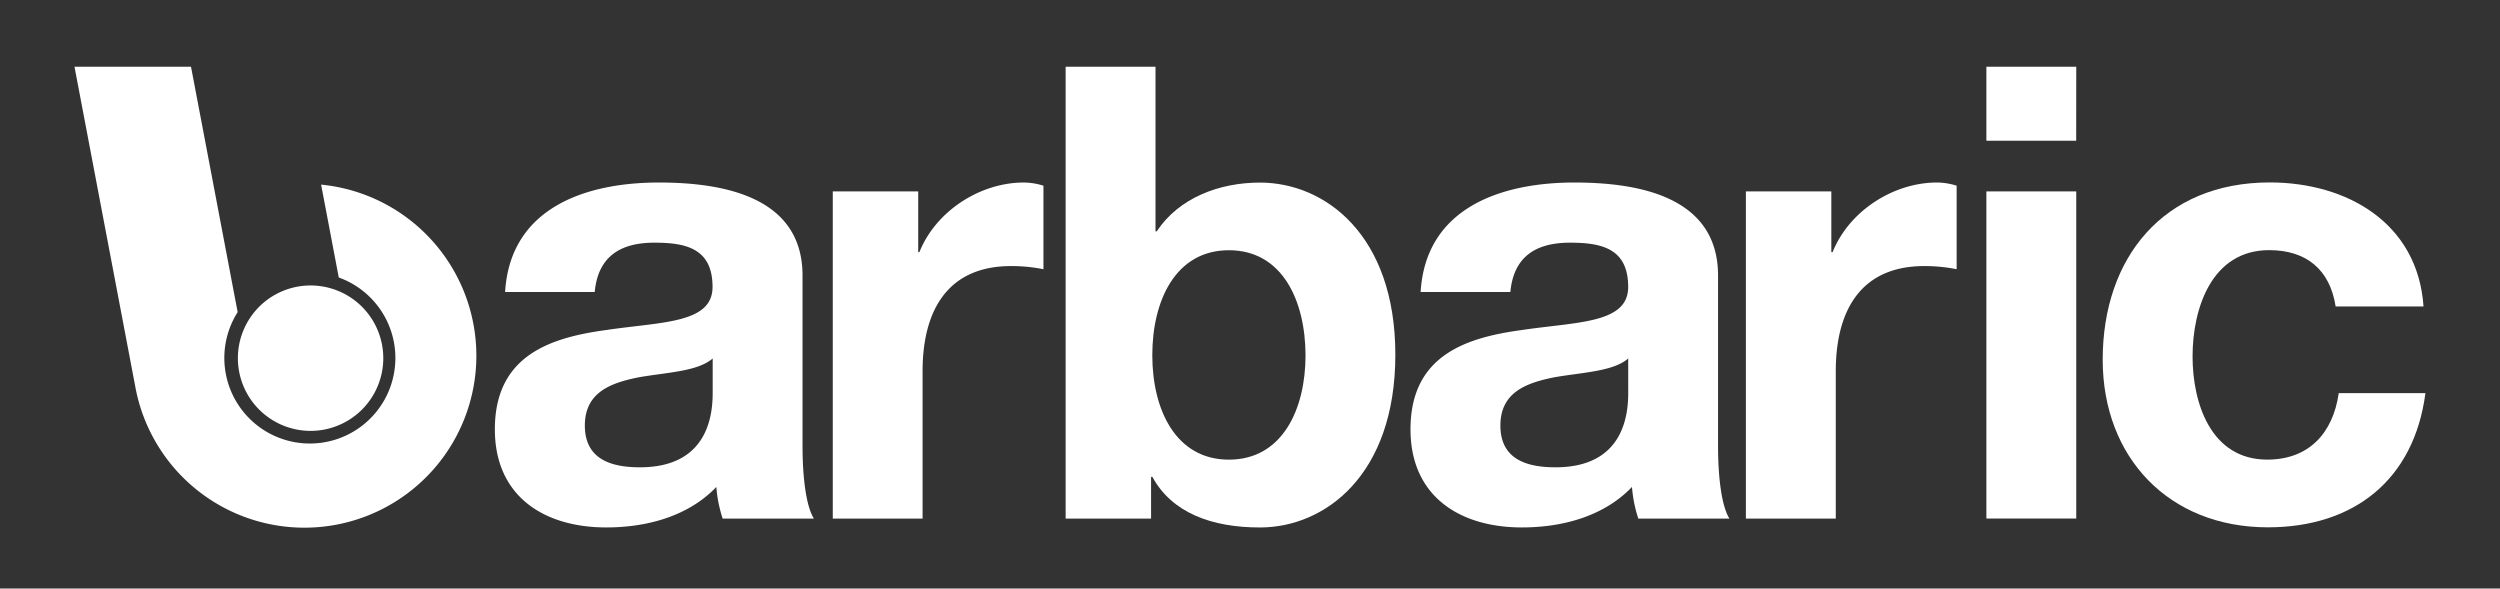 <svg id="Layer_1" data-name="Layer 1" xmlns="http://www.w3.org/2000/svg" viewBox="0 0 881 207.39"><rect x="0" y="0" width="881" height="207.39" fill="#333333" stroke="none"/><defs><style>.cls-1{fill:#fff;}</style></defs><title>barbaric_white</title><path class="cls-1" d="M178,102.9c1.78-29.66,28.32-38.58,54.19-38.58,23,0,50.62,5.13,50.62,32.78v60c0,10.48,1.12,21,4,25.65H254.67a47.08,47.08,0,0,1-2.23-11.15c-10,10.48-24.75,14.27-38.8,14.27-21.86,0-39.25-10.93-39.25-34.57,0-26.09,19.63-32.34,39.25-35,19.4-2.9,37.46-2.23,37.46-15.17,0-13.6-9.37-15.61-20.52-15.61-12,0-19.85,4.91-21,17.39Zm73.15,23.42c-5.35,4.68-16.5,4.91-26.32,6.69-9.81,2-18.73,5.35-18.73,16.95,0,11.82,9.14,14.72,19.4,14.72,24.75,0,25.65-19.62,25.65-26.54Z"/><path class="cls-1" d="M293.47,67.44h30.11V88.85H324c5.8-14.5,21.41-24.53,36.8-24.53a23.61,23.61,0,0,1,6.91,1.12V94.87a57.8,57.8,0,0,0-11.37-1.11c-23.19,0-31.22,16.73-31.22,37v52H293.47Z"/><path class="cls-1" d="M375.53,23.51H407.2v58h.45c7.81-11.82,22.08-17.17,36.35-17.17,23,0,47.72,18.51,47.72,60.66,0,42.37-24.75,60.88-47.72,60.88-16.95,0-31-5.13-37.91-17.84h-.45v14.72H375.53Zm57.54,64.67c-18.73,0-27,17.62-27,37,0,19.18,8.25,36.8,27,36.8s27-17.62,27-36.8C460,105.8,451.8,88.18,433.06,88.18Z"/><path class="cls-1" d="M500.63,102.9c1.78-29.66,28.32-38.58,54.19-38.58,23,0,50.62,5.13,50.62,32.78v60c0,10.48,1.12,21,4,25.65H577.34a47.13,47.13,0,0,1-2.23-11.15c-10,10.48-24.75,14.27-38.8,14.27-21.85,0-39.25-10.93-39.25-34.57,0-26.09,19.62-32.34,39.25-35,19.4-2.9,37.46-2.23,37.46-15.17,0-13.6-9.37-15.61-20.52-15.61-12,0-19.85,4.91-21,17.39Zm73.15,23.42c-5.35,4.68-16.5,4.91-26.31,6.69-9.81,2-18.73,5.35-18.73,16.95,0,11.82,9.14,14.72,19.4,14.72,24.75,0,25.65-19.62,25.65-26.54Z"/><path class="cls-1" d="M615.25,67.44h30.11V88.85h.45c5.8-14.5,21.41-24.53,36.8-24.53a23.61,23.61,0,0,1,6.91,1.12V94.87a57.8,57.8,0,0,0-11.37-1.11c-23.19,0-31.22,16.73-31.22,37v52H615.25Z"/><path class="cls-1" d="M731.65,49.6H700V23.51h31.67ZM700,67.44h31.67V182.74H700Z"/><path class="cls-1" d="M823.08,108c-2-12.93-10.26-19.85-23.42-19.85-20.29,0-27,20.52-27,37.47,0,16.5,6.47,36.35,26.31,36.35,14.72,0,23.19-9.37,25.2-23.42h30.55c-4,30.55-25.2,47.28-55.53,47.28-34.79,0-58.2-24.53-58.2-59.1,0-35.9,21.41-62.44,58.87-62.44,27.21,0,52.18,14.27,54.19,43.71Z"/><path class="cls-1" d="M113.15,65l6.23,32.79A30.14,30.14,0,1,1,83.75,110L67.31,23.51H26.25L47.64,136.06a60.59,60.59,0,1,0,65.52-71Z"/><path class="cls-1" d="M83.83,126.22a25.62,25.62,0,1,1,25.62,25.62,25.62,25.62,0,0,1-25.62-25.62"/></svg>